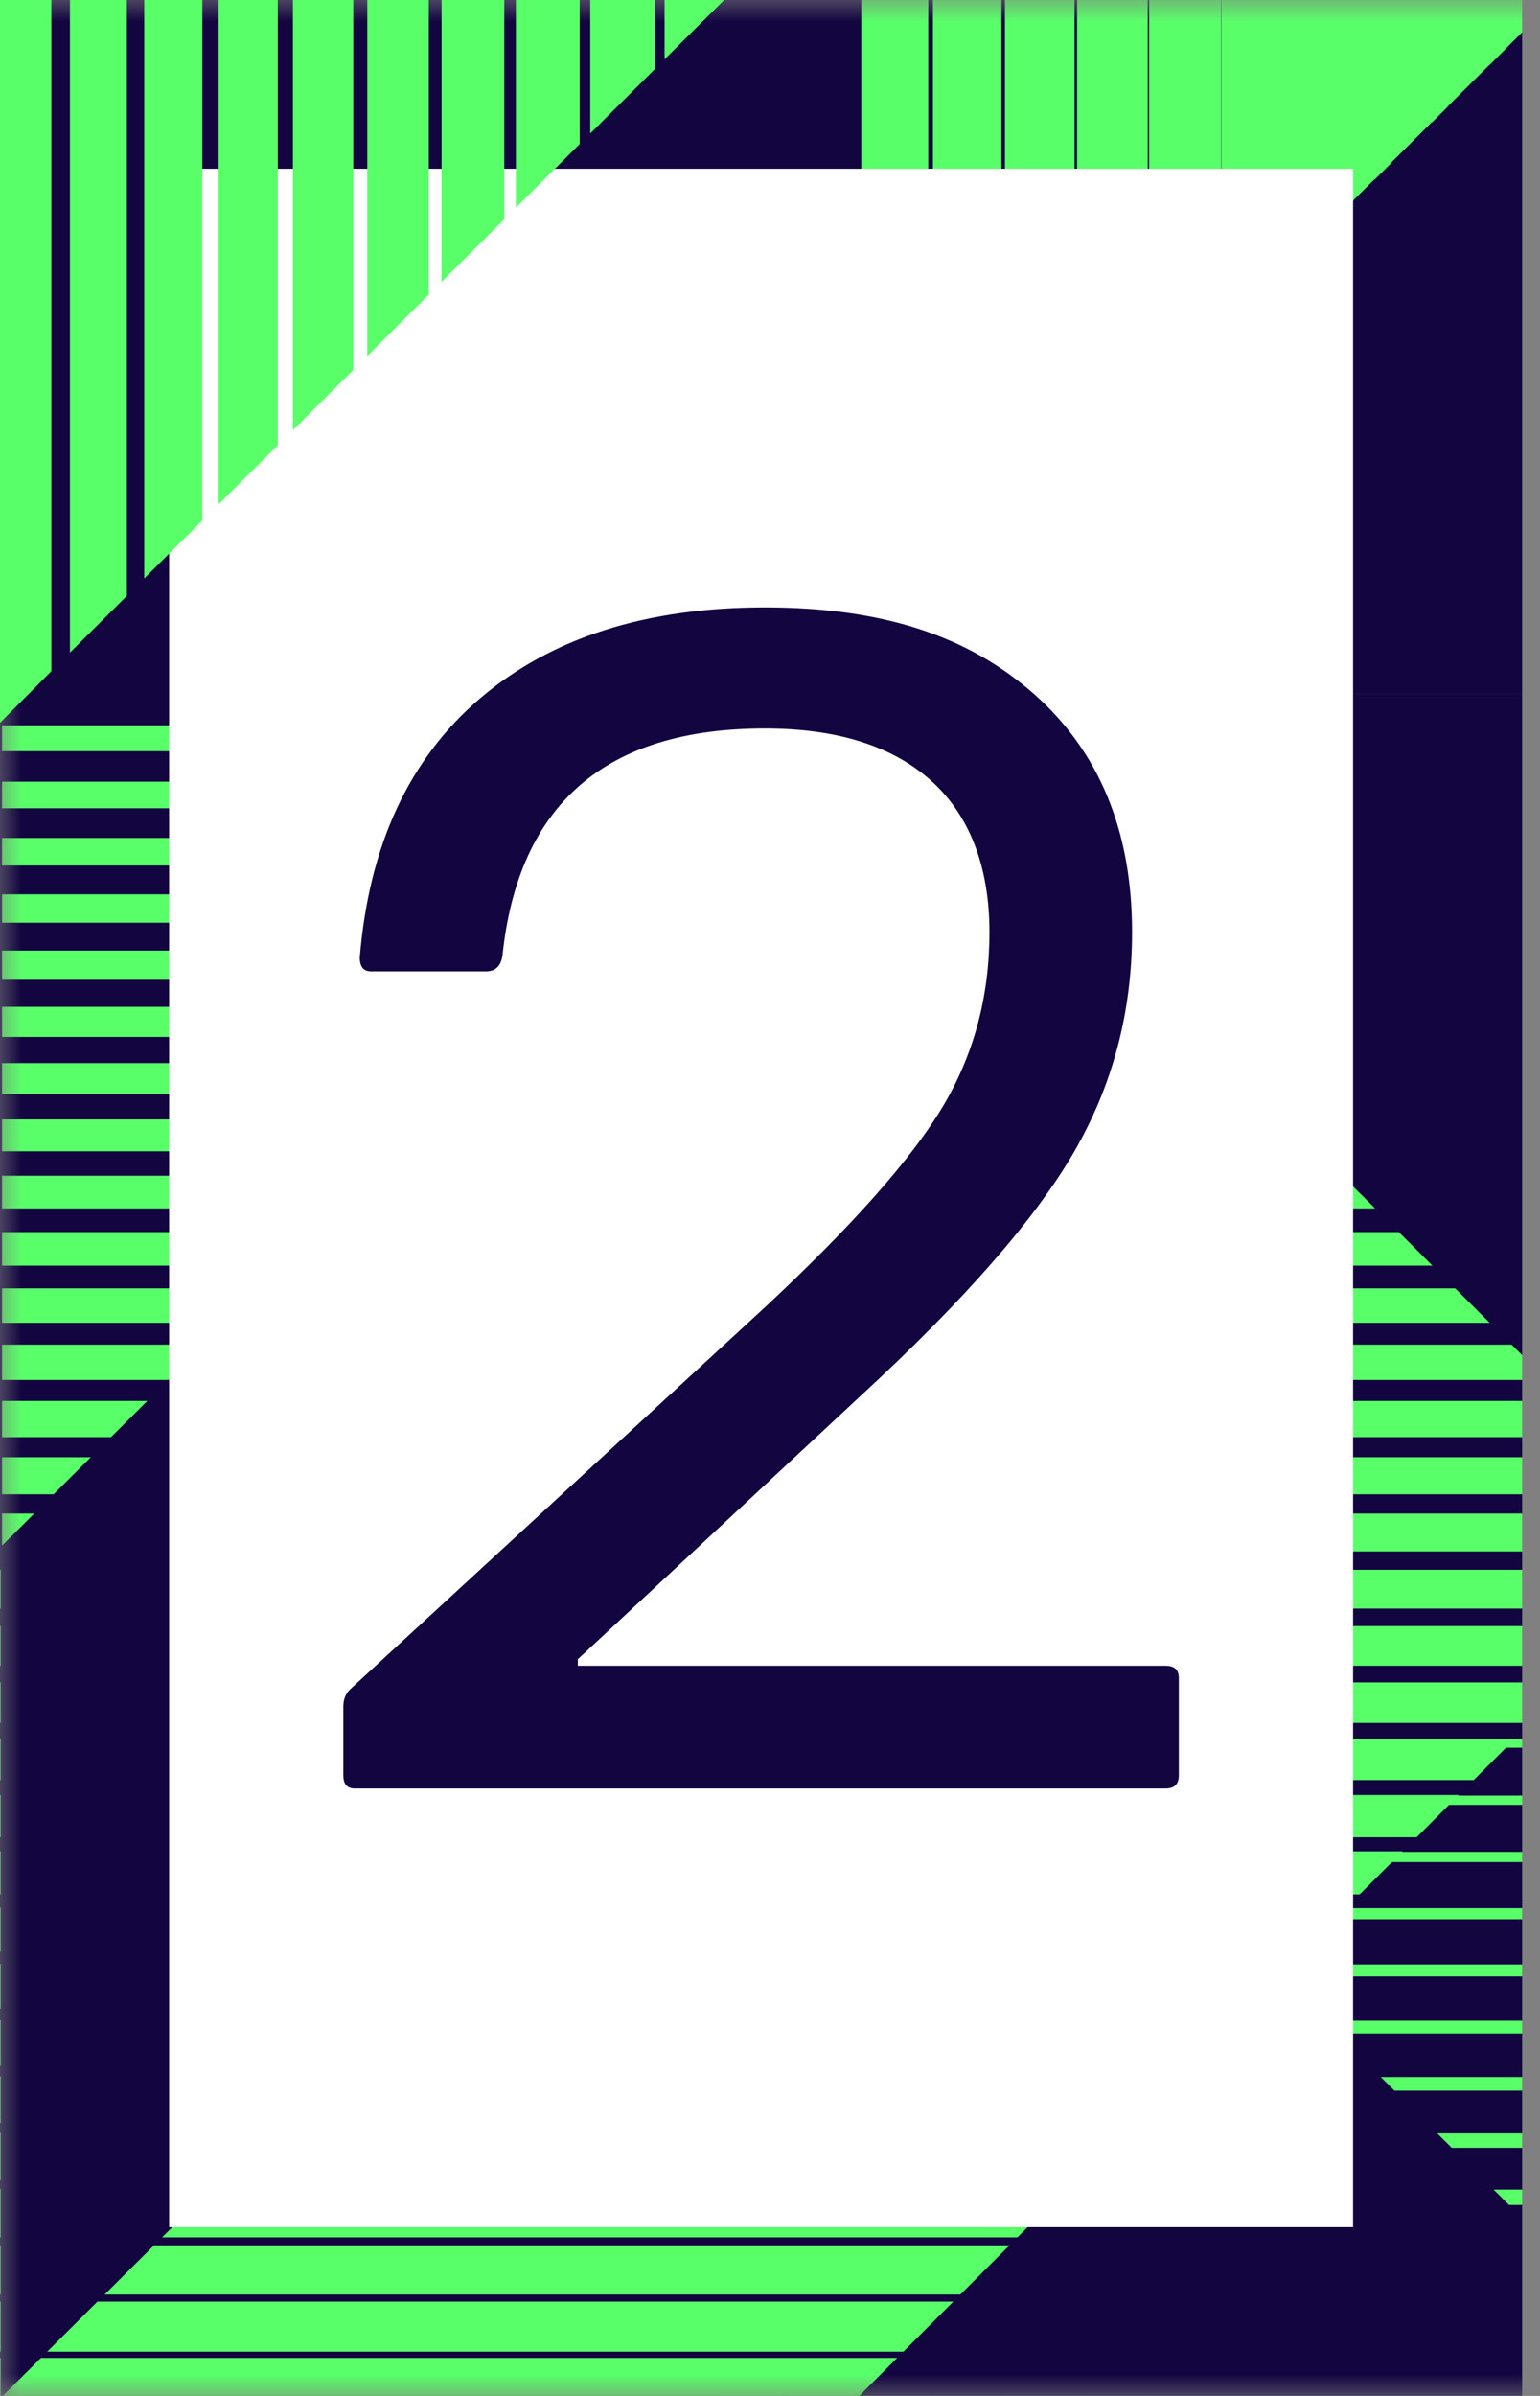 <svg width="36" height="56" viewBox="0 0 36 56" fill="none" xmlns="http://www.w3.org/2000/svg">
<rect x="0" y="0" width="36" height="56" fill="#808080" stroke="none"/>
<g clip-path="url(#clip0_1354_4017)">
<mask id="mask0_1354_4017" style="mask-type:luminance" maskUnits="userSpaceOnUse" x="0" y="0" width="40" height="56">
<path d="M39.697 0H0V56H39.697V0Z" fill="white"/>
</mask>
<g mask="url(#mask0_1354_4017)">
<path d="M39.697 0H0V56H39.697V0Z" fill="#120540"/>
<path d="M39.697 0H0V56H39.697V0Z" fill="#120540"/>
<path d="M18.278 0H16.754V56H18.278V0Z" fill="#59FF69"/>
<path d="M19.988 0H18.439V56H19.988V0Z" fill="#59FF69"/>
<path d="M21.699 0H20.123V56H21.699V0Z" fill="#59FF69"/>
<path d="M23.41 0H21.809V56H23.41V0Z" fill="#59FF69"/>
<path d="M25.119 0H23.492V56H25.119V0Z" fill="#59FF69"/>
<path d="M26.831 0H25.178V56H26.831V0Z" fill="#59FF69"/>
<path d="M28.542 0H26.862V56H28.542V0Z" fill="#59FF69"/>
<path d="M30.253 0H28.548V56H30.253V0Z" fill="#59FF69"/>
<path d="M31.964 0H30.232V56H31.964V0Z" fill="#59FF69"/>
<path d="M33.674 0H31.917V56H33.674V0Z" fill="#59FF69"/>
<path d="M35.386 0H33.602V56H35.386V0Z" fill="#59FF69"/>
<path d="M37.095 0H35.286V56H37.095V0Z" fill="#59FF69"/>
<path d="M19.952 36.155H19.999L0.065 56H20L20.003 55.998H39.698V16.503L19.953 36.155H19.952ZM16.404 0L0.019 16.311H0.017V0H0V36.156H0.015L0 36.171V56H0.017V36.156L19.95 16.313H19.952V0H16.404ZM36.341 0L19.953 16.311H39.698V0H36.342H36.341Z" fill="#120540"/>
<path d="M0 0.189H0.017V0H0V0.188V0.189ZM16.404 0L16.215 0.188H19.952V0H16.404ZM36.341 0L36.152 0.188H39.697V0H36.341Z" fill="#59FF69"/>
<path d="M0 1.524H0.017V1.165H0V1.524ZM15.234 1.165L14.873 1.524H19.953V1.165H15.234H15.234ZM35.17 1.165L34.809 1.524H39.697V1.165H35.17Z" fill="#59FF69"/>
<path d="M0 2.86H0.017V2.481H0V2.86ZM13.912 2.481L13.53 2.86H19.952V2.481H13.912ZM33.848 2.481L33.467 2.86H39.696V2.481H33.847H33.848Z" fill="#59FF69"/>
<path d="M0 4.196H0.017V3.796H0V4.196ZM12.59 3.797L12.188 4.197H19.952V3.797H12.59ZM32.526 3.797L32.125 4.197H39.697V3.797H32.526Z" fill="#59FF69"/>
<path d="M0 5.532H0.017V5.113H0V5.532ZM11.268 5.113L10.847 5.532H19.952V5.113H11.268ZM31.204 5.113L30.783 5.532H39.698V5.113H31.205H31.204Z" fill="#59FF69"/>
<path d="M0 6.868H0.017V6.428H0V6.868ZM9.947 6.428L9.505 6.868H19.953V6.428H9.948H9.947ZM29.882 6.428L29.44 6.868H39.697V6.428H29.882Z" fill="#59FF69"/>
<path d="M0 8.204H0.017V7.744H0V8.204ZM8.625 7.744L8.162 8.204H19.952V7.744H8.625ZM28.56 7.744L28.097 8.204H39.697V7.744H28.56Z" fill="#59FF69"/>
<path d="M0 9.541H0.017V9.06H0V9.541ZM7.303 9.06L6.82 9.541H19.952V9.06H7.303ZM27.238 9.06L26.755 9.541H39.697V9.06H27.238Z" fill="#59FF69"/>
<path d="M0 10.877H0.017V10.376H0V10.877ZM5.981 10.376L5.478 10.877H19.952V10.376H5.981ZM25.916 10.376L25.412 10.877H39.696V10.376H25.915H25.916Z" fill="#59FF69"/>
<path d="M0 12.213H0.017V11.691H0V12.213ZM4.66 11.691L4.136 12.213H19.953V11.691H4.66ZM24.594 11.691L24.07 12.213H39.697V11.691H24.594Z" fill="#59FF69"/>
<path d="M0 13.549H0.017V13.008H0V13.549ZM3.338 13.007L2.794 13.548H19.952V13.007H3.338ZM23.271 13.007L22.727 13.548H39.696V13.007H23.271H23.271Z" fill="#59FF69"/>
<path d="M0 14.885H0.017V14.323H0V14.885ZM2.016 14.323L1.452 14.884H19.952V14.323H2.016ZM21.95 14.323L21.386 14.884H39.697V14.323H21.95Z" fill="#59FF69"/>
<path d="M0 16.221H0.017V15.639H0V16.221ZM0.694 15.639L0.11 16.221H19.953V15.639H0.694ZM20.628 15.639L20.043 16.221H39.697V15.639H20.628Z" fill="#59FF69"/>
<path d="M0 16.955V17.557H18.701L19.306 16.955H0ZM39.243 16.955L38.638 17.557H39.697V16.955H39.243Z" fill="#59FF69"/>
<path d="M0 18.27V18.892H17.359L17.985 18.27H0ZM37.922 18.27L37.296 18.892H39.697V18.27H37.922Z" fill="#59FF69"/>
<path d="M0 19.586V20.229H16.017L16.663 19.586H0ZM36.599 19.586L35.953 20.229H39.697V19.586H36.599Z" fill="#59FF69"/>
<path d="M0 20.902V21.566H14.675L15.34 20.902H0ZM35.277 20.902L34.611 21.566H39.697V20.902H35.277Z" fill="#59FF69"/>
<path d="M0 22.218V22.901H13.333L14.019 22.218H0ZM33.955 22.218L33.269 22.901H39.697V22.218H33.955Z" fill="#59FF69"/>
<path d="M0 23.533V24.237H11.991L12.698 23.533H0ZM32.633 23.533L31.926 24.237H39.697V23.533H32.633Z" fill="#59FF69"/>
<path d="M0 24.849V25.573H10.648L11.375 24.849H0ZM31.311 24.849L30.584 25.573H39.697V24.849H31.311Z" fill="#59FF69"/>
<path d="M0 26.165V26.909H9.306L10.053 26.165H0ZM29.989 26.165L29.242 26.909H39.697V26.165H29.989Z" fill="#59FF69"/>
<path d="M0 27.481V28.245H7.964L8.732 27.481H0ZM28.667 27.481L27.899 28.245H39.697V27.481H28.667Z" fill="#59FF69"/>
<path d="M0 28.797V29.581H6.622L7.41 28.797H0ZM27.345 28.797L26.557 29.581H39.697V28.797H27.345Z" fill="#59FF69"/>
<path d="M0 30.112V30.918H5.28L6.089 30.112H0ZM26.023 30.112L25.214 30.918H39.697V30.112H26.023Z" fill="#59FF69"/>
<path d="M0 31.428V32.253H3.938L4.767 31.428H0ZM24.701 31.428L23.872 32.253H39.697V31.428H24.701Z" fill="#59FF69"/>
<path d="M0 32.744V33.59H2.596L3.445 32.744H0ZM23.379 32.744L22.53 33.59H39.697V32.744H23.379Z" fill="#59FF69"/>
<path d="M0 34.06V34.926H1.253L2.123 34.06H0ZM22.057 34.06L21.187 34.926H39.697V34.06H22.057Z" fill="#59FF69"/>
<path d="M0 35.376V36.156H0.015L0 36.171V36.261H0.017V36.156L0.801 35.376H0ZM20.735 35.376L19.952 36.155H19.999L19.892 36.262H39.696V35.376H20.734L20.735 35.376Z" fill="#59FF69"/>
<path d="M0 37.597H0.017V36.691H0V37.597ZM19.461 36.691L18.551 37.597H39.697V36.691H19.461Z" fill="#59FF69"/>
<path d="M0 38.933H0.017V38.007H0V38.933ZM18.139 38.007L17.208 38.934H39.697V38.007H18.139Z" fill="#59FF69"/>
<path d="M0 40.27H0.017V39.323H0V40.27ZM16.817 39.323L15.866 40.27H39.697V39.323H16.817Z" fill="#59FF69"/>
<path d="M0 41.606H0.017V40.639H0V41.606ZM15.495 40.639L14.524 41.606H39.697V40.639H15.495Z" fill="#59FF69"/>
<path d="M0 42.942H0.017V41.954H0V42.942ZM14.174 41.954L13.182 42.942H39.697V41.954H14.174Z" fill="#59FF69"/>
<path d="M0 44.278H0.017V43.271H0V44.278ZM12.852 43.27L11.84 44.277H39.697V43.27H12.852Z" fill="#59FF69"/>
<path d="M0 45.614H0.017V44.586H0V45.614ZM11.531 44.586L10.498 45.614H39.697V44.586H11.531Z" fill="#59FF69"/>
<path d="M0 46.95H0.017V45.902H0V46.95ZM10.209 45.902L9.156 46.95H39.697V45.902H10.209Z" fill="#59FF69"/>
<path d="M0 48.286H0.017V47.218H0V48.286ZM8.887 47.218L7.814 48.286H39.698V47.218H8.887Z" fill="#59FF69"/>
<path d="M0 49.622H0.017V48.534H0V49.622ZM7.565 48.533L6.471 49.621H39.697V48.533H7.565Z" fill="#59FF69"/>
<path d="M0 50.958H0.017V49.849H0V50.958ZM6.244 49.849L5.13 50.958H39.697V49.849H6.244Z" fill="#59FF69"/>
<path d="M0 52.294H0.017V51.165H0V52.294ZM4.922 51.165L3.788 52.294H39.697V51.165H4.922Z" fill="#59FF69"/>
<path d="M0 53.63H0.017V52.481H0V53.63ZM3.6 52.481L2.446 53.63H39.698V52.481H3.6Z" fill="#59FF69"/>
<path d="M0 54.966H0.017V53.796H0V54.966ZM2.278 53.796L1.103 54.966H39.697V53.796H2.278Z" fill="#59FF69"/>
<path d="M0 56H0.017V55.113H0V56ZM0.956 55.113L0.064 56H19.999L20.002 55.998H39.697V55.112H0.956V55.113Z" fill="#59FF69"/>
<path d="M0 16.595V36.391H0.048V16.547L0 16.595Z" fill="#120540"/>
<path d="M0 0V16.5L0.048 16.549V0H0Z" fill="#120540"/>
<path d="M20.086 56H39.696V36.349L20.086 56Z" fill="#120540"/>
<path d="M20.089 16.217L39.697 35.779V16.217H20.089Z" fill="#120540"/>
<path d="M36.347 0L20.086 16.217H39.696V0H36.347Z" fill="#120540"/>
<path d="M14.2 0L-0.039 16.219L-0.011 16.867L19.277 16.827L20.134 16.219V0H14.2Z" fill="#120540"/>
<path d="M35.288 40.652L35.091 40.849H39.664V40.652H35.288Z" fill="#59FF69"/>
<path d="M33.97 41.968L33.752 42.185H39.665V41.968H33.97Z" fill="#59FF69"/>
<path d="M32.65 43.284L32.412 43.522H39.665V43.284H32.65Z" fill="#59FF69"/>
<path d="M31.331 44.6L31.072 44.858H39.664V44.6H31.331Z" fill="#59FF69"/>
<path d="M30.012 45.915L29.825 46.101L29.917 46.194H39.664V45.915H30.012Z" fill="#59FF69"/>
<path d="M30.958 47.231L31.257 47.529H39.665V47.231H30.958Z" fill="#59FF69"/>
<path d="M32.277 48.547L32.597 48.865H39.665V48.547H32.277Z" fill="#59FF69"/>
<path d="M33.597 49.863L33.936 50.201H39.665V49.863H33.597Z" fill="#59FF69"/>
<path d="M34.916 51.178L35.276 51.537H39.665V51.178H34.916Z" fill="#59FF69"/>
</g>
<path d="M31.63 3.944H3.954V52.056H31.63V3.944Z" fill="white"/>
<path d="M1.201 15.686V-0.033H-0.006V16.901L1.201 15.686Z" fill="#59FF69"/>
<path d="M2.966 13.927V-0.033H1.635V15.254L2.966 13.927Z" fill="#59FF69"/>
<path d="M4.73 12.167V-0.033H3.372V13.521L4.73 12.167Z" fill="#59FF69"/>
<path d="M6.494 10.407V-0.033H5.11V11.788L6.494 10.407Z" fill="#59FF69"/>
<path d="M8.259 8.647V-0.033H6.848V10.054L8.259 8.647Z" fill="#59FF69"/>
<path d="M10.024 6.887V-0.033H8.586V8.321L10.024 6.887Z" fill="#59FF69"/>
<path d="M11.788 5.127V-0.033H10.323V6.588L11.788 5.127Z" fill="#59FF69"/>
<path d="M13.551 3.367V-0.033H12.06V4.855L13.551 3.367Z" fill="#59FF69"/>
<path d="M15.316 1.607V-0.033H13.798V3.121L15.316 1.607Z" fill="#59FF69"/>
<path d="M16.961 -0.033H17.08H15.535V1.388L16.961 -0.033Z" fill="#59FF69"/>
<path d="M8.294 41.803C8.115 41.803 8.026 41.701 8.026 41.497V39.891C8.026 39.725 8.077 39.592 8.18 39.489L17.916 30.523C19.935 28.637 21.308 27.085 22.037 25.868C22.765 24.651 23.13 23.29 23.13 21.786C23.13 20.282 22.676 19.065 21.769 18.25C20.862 17.434 19.565 17.026 17.878 17.026C14.16 17.026 12.115 18.798 11.745 22.341C11.707 22.583 11.579 22.704 11.362 22.704H8.678C8.499 22.704 8.41 22.596 8.41 22.38C8.627 19.754 9.566 17.734 11.227 16.319C12.888 14.904 15.105 14.197 17.878 14.197C20.651 14.197 22.647 14.873 24.174 16.223C25.701 17.575 26.464 19.429 26.464 21.786C26.464 23.66 26.007 25.381 25.094 26.948C24.18 28.516 22.529 30.402 20.139 32.606L13.508 38.781V38.934H27.25C27.454 38.934 27.557 39.03 27.557 39.221V41.496C27.557 41.7 27.455 41.802 27.25 41.802H8.294V41.803Z" fill="#120540"/>
</g>
<defs>
<clipPath id="clip0_1354_4017">
<rect width="35.583" height="56" fill="white"/>
</clipPath>
</defs>
</svg>
